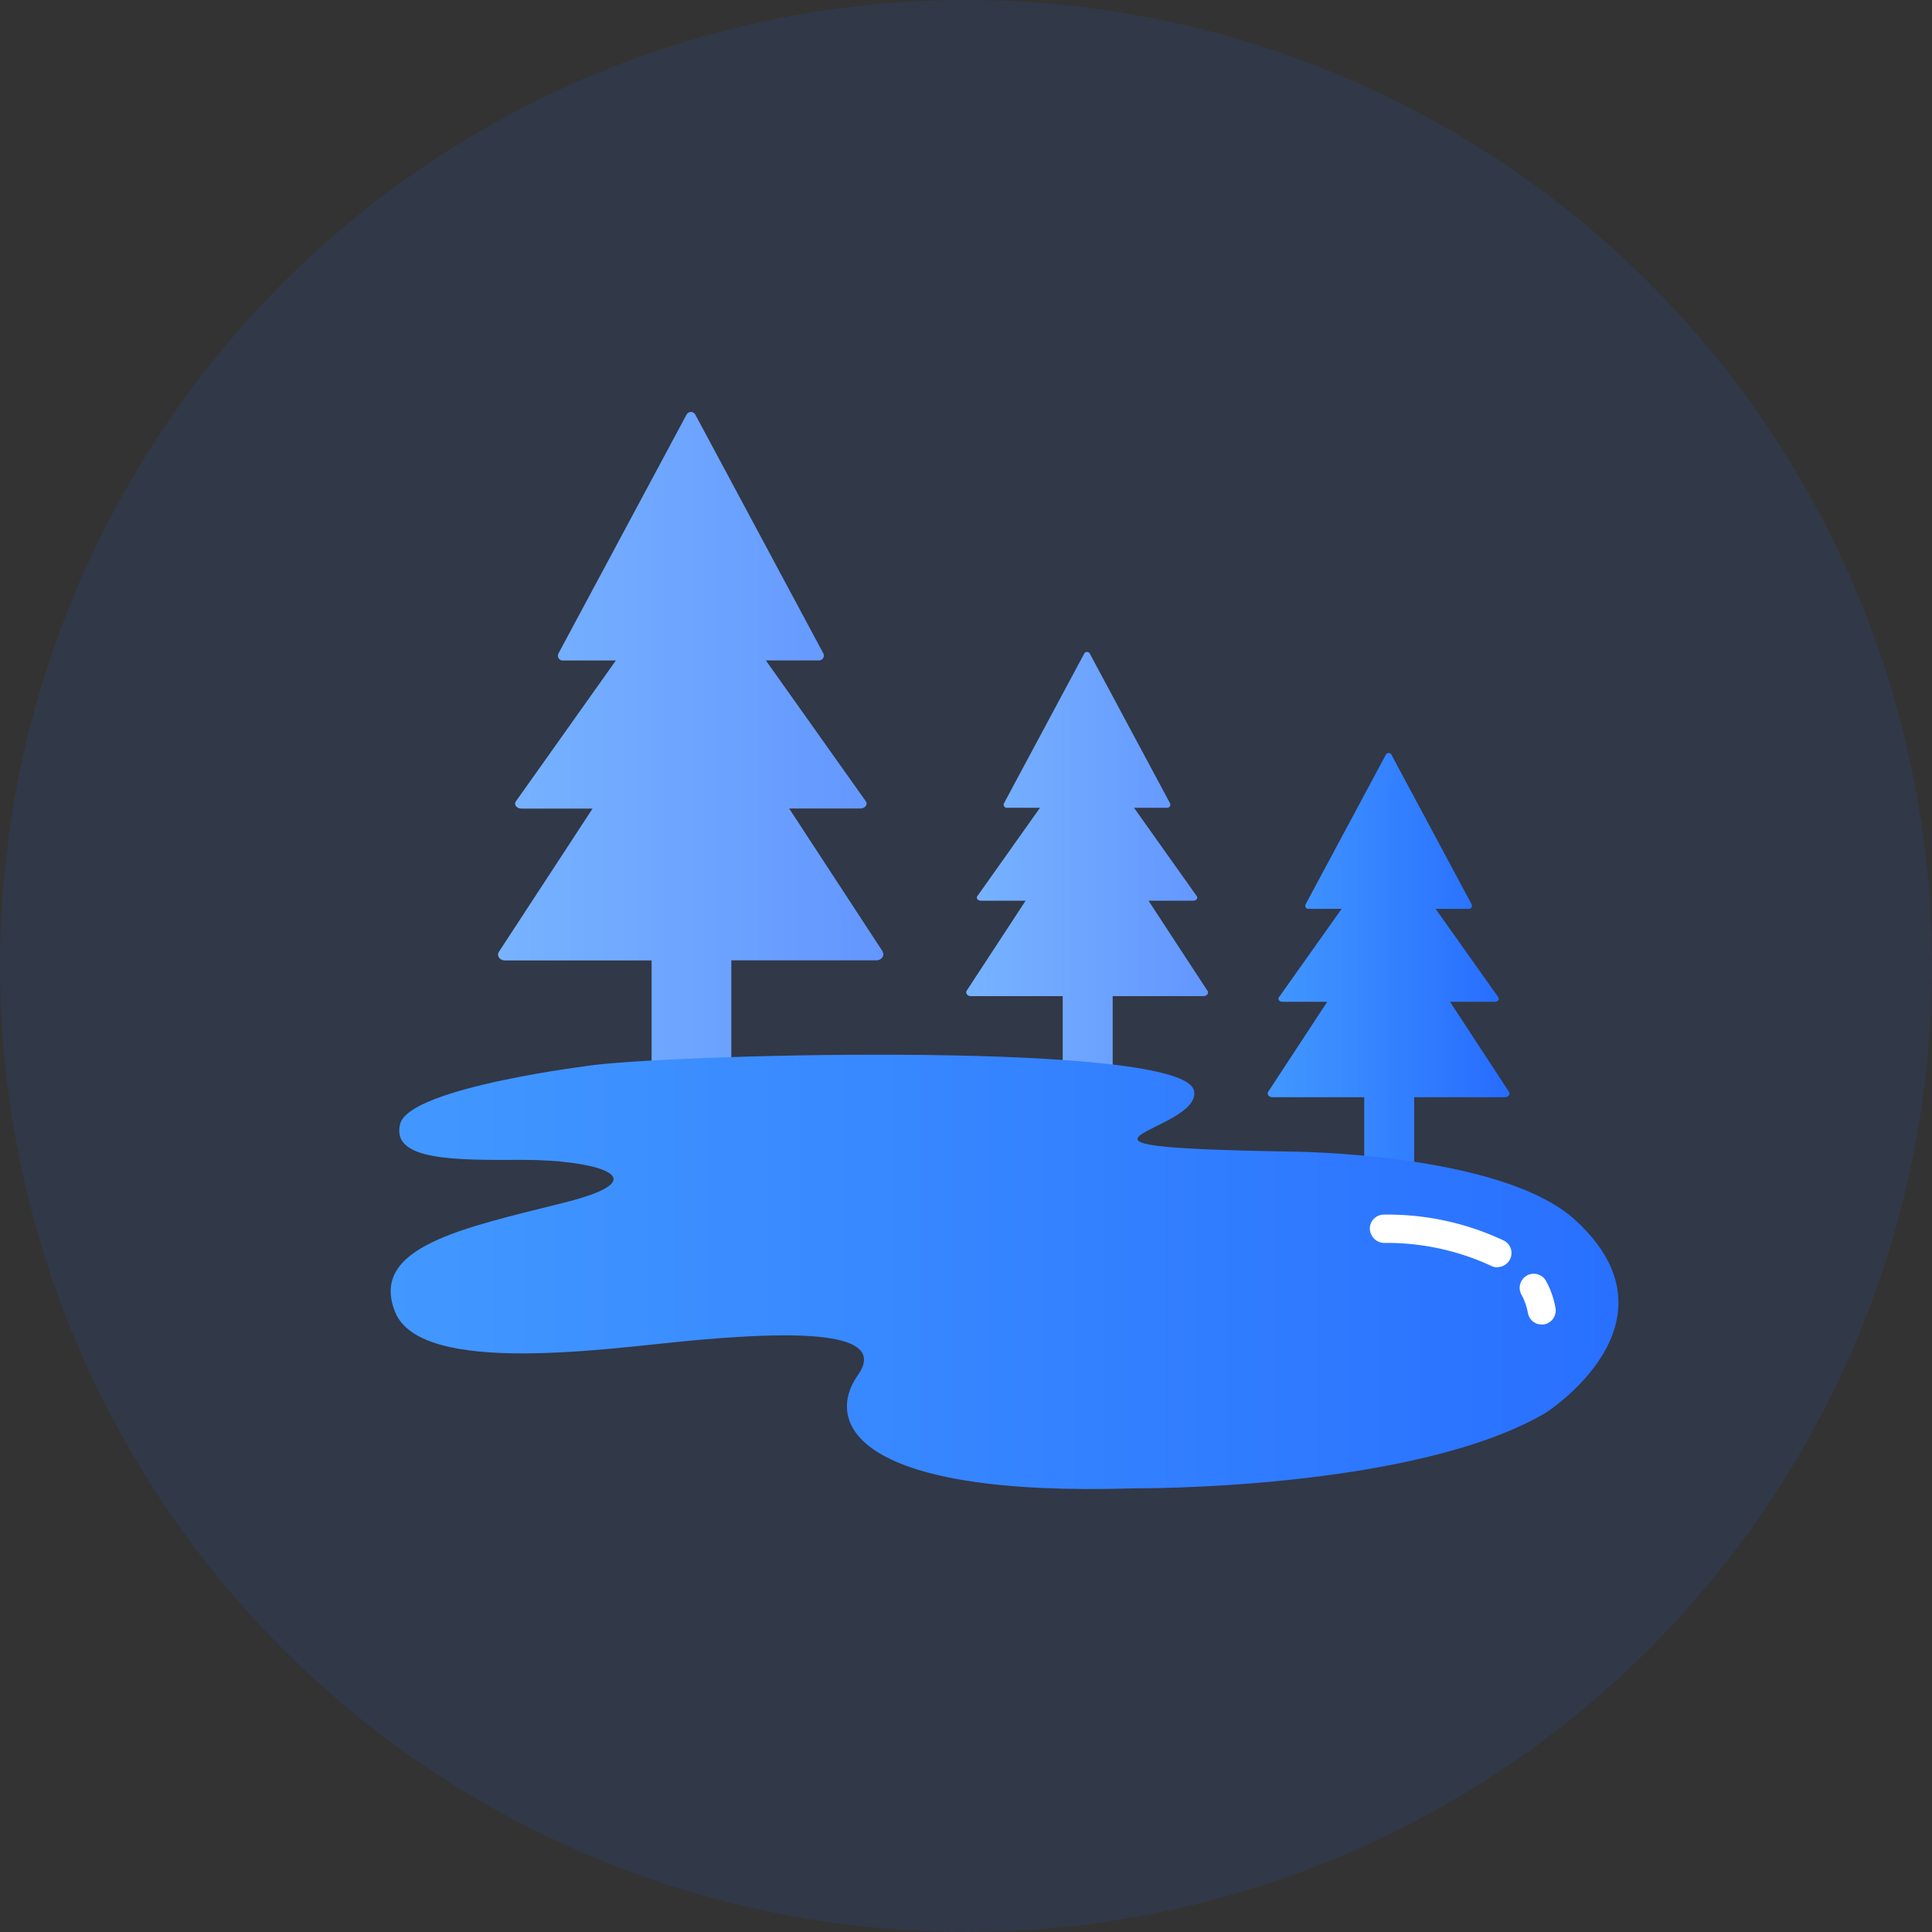 <svg xmlns="http://www.w3.org/2000/svg" xmlns:xlink="http://www.w3.org/1999/xlink" width="80" height="80" viewBox="0 0 80 80"><rect x="0" y="0" width="80" height="80" fill="#333333" stroke="none"/><defs><linearGradient id="a" x1="0.001" y1="0.5" x2="1.001" y2="0.5" gradientUnits="objectBoundingBox"><stop offset="0" stop-color="#77b3ff"/><stop offset="1" stop-color="#6396ff"/></linearGradient><linearGradient id="b" x1="-0.001" y1="0.5" x2="0.999" y2="0.5" xlink:href="#a"/><linearGradient id="c" x1="-0.001" y1="0.5" x2="0.999" y2="0.5" gradientUnits="objectBoundingBox"><stop offset="0" stop-color="#4298ff"/><stop offset="1" stop-color="#266cff"/></linearGradient><linearGradient id="d" x1="0.019" y1="-0.036" x2="1.027" y2="-0.036" xlink:href="#c"/></defs><g transform="translate(-489.01 -0.13)"><g transform="translate(489.01 0.13)"><circle cx="40" cy="40" r="40" fill="#266cff" opacity="0.1"/><g transform="translate(16.178 17.061)"><path d="M531.257,44.247l-3.88-5.934h2.939c.2,0,.329-.165.235-.3l-4.139-5.832h2.195a.2.2,0,0,0,.18-.3L523.489,22a.207.207,0,0,0-.361,0l-5.3,9.884a.2.2,0,0,0,.18.3H520.2l-4.139,5.832c-.094.133.031.3.235.3h2.939l-3.88,5.934c-.1.165.039.353.259.353h6.067v5.534h3.3V44.6h6c.219,0,.368-.2.259-.353Z" transform="translate(-510.877 -21.895)" fill="url(#a)"/><path d="M550.037,48.593,547.6,44.869h1.85c.125,0,.212-.1.149-.188L547,41.021h1.38a.127.127,0,0,0,.11-.188l-3.323-6.2a.132.132,0,0,0-.227,0l-3.323,6.2a.127.127,0,0,0,.11.188h1.38l-2.595,3.661c-.063.086.024.188.149.188h1.85l-2.438,3.723c-.063.1.024.227.165.227h3.81v3.472h2.069V48.82h3.763c.141,0,.227-.125.165-.227Z" transform="translate(-516.221 -24.634)" fill="url(#b)"/><path d="M565.967,53.933l-2.438-3.723h1.85c.125,0,.212-.1.149-.188l-2.595-3.661h1.38a.127.127,0,0,0,.11-.188l-3.323-6.2a.132.132,0,0,0-.227,0l-3.324,6.2a.127.127,0,0,0,.11.188h1.38l-2.595,3.661c-.063.086.023.188.149.188h1.85L556,53.933c-.063.1.023.227.165.227h3.81v3.472h2.069V54.16h3.762c.141,0,.227-.125.165-.227Z" transform="translate(-519.664 -25.788)" fill="url(#c)"/><path d="M557.488,70.664s5.832-3.715,1.231-7.956c-3.081-2.838-11.9-2.853-11.9-2.853-11.523-.2-3.488-.792-3.911-2.532-.494-2.038-20.827-1.521-24.778-1.058,0,0-7.7.917-8.089,2.446s2.265,1.5,5.079,1.489,5.895.721,1.709,1.772-8.074,1.826-7,4.523,8.952,1.489,12.228,1.191S530.43,67.066,529,69.1s-.023,5.064,11.468,4.7c0,0,11.538.094,17.025-3.135Z" transform="translate(-509.649 -29.233)" fill="url(#d)"/></g></g><path d="M570.2,69.52a.579.579,0,0,1-.572-.478,2.506,2.506,0,0,0-.267-.76.582.582,0,1,1,1.019-.564,3.665,3.665,0,0,1,.392,1.121.585.585,0,0,1-.47.674C570.269,69.512,570.23,69.52,570.2,69.52Z" transform="translate(-17.351 -14.544)" fill="#fff"/><path d="M566.663,66.479a.6.6,0,0,1-.282-.071,10.267,10.267,0,0,0-4.405-.941.606.606,0,0,1-.6-.572.579.579,0,0,1,.564-.6,11.278,11.278,0,0,1,5,1.082.581.581,0,0,1,.227.792.592.592,0,0,1-.51.3Z" transform="translate(-15.643 -13.87)" fill="#fff"/></g></svg>